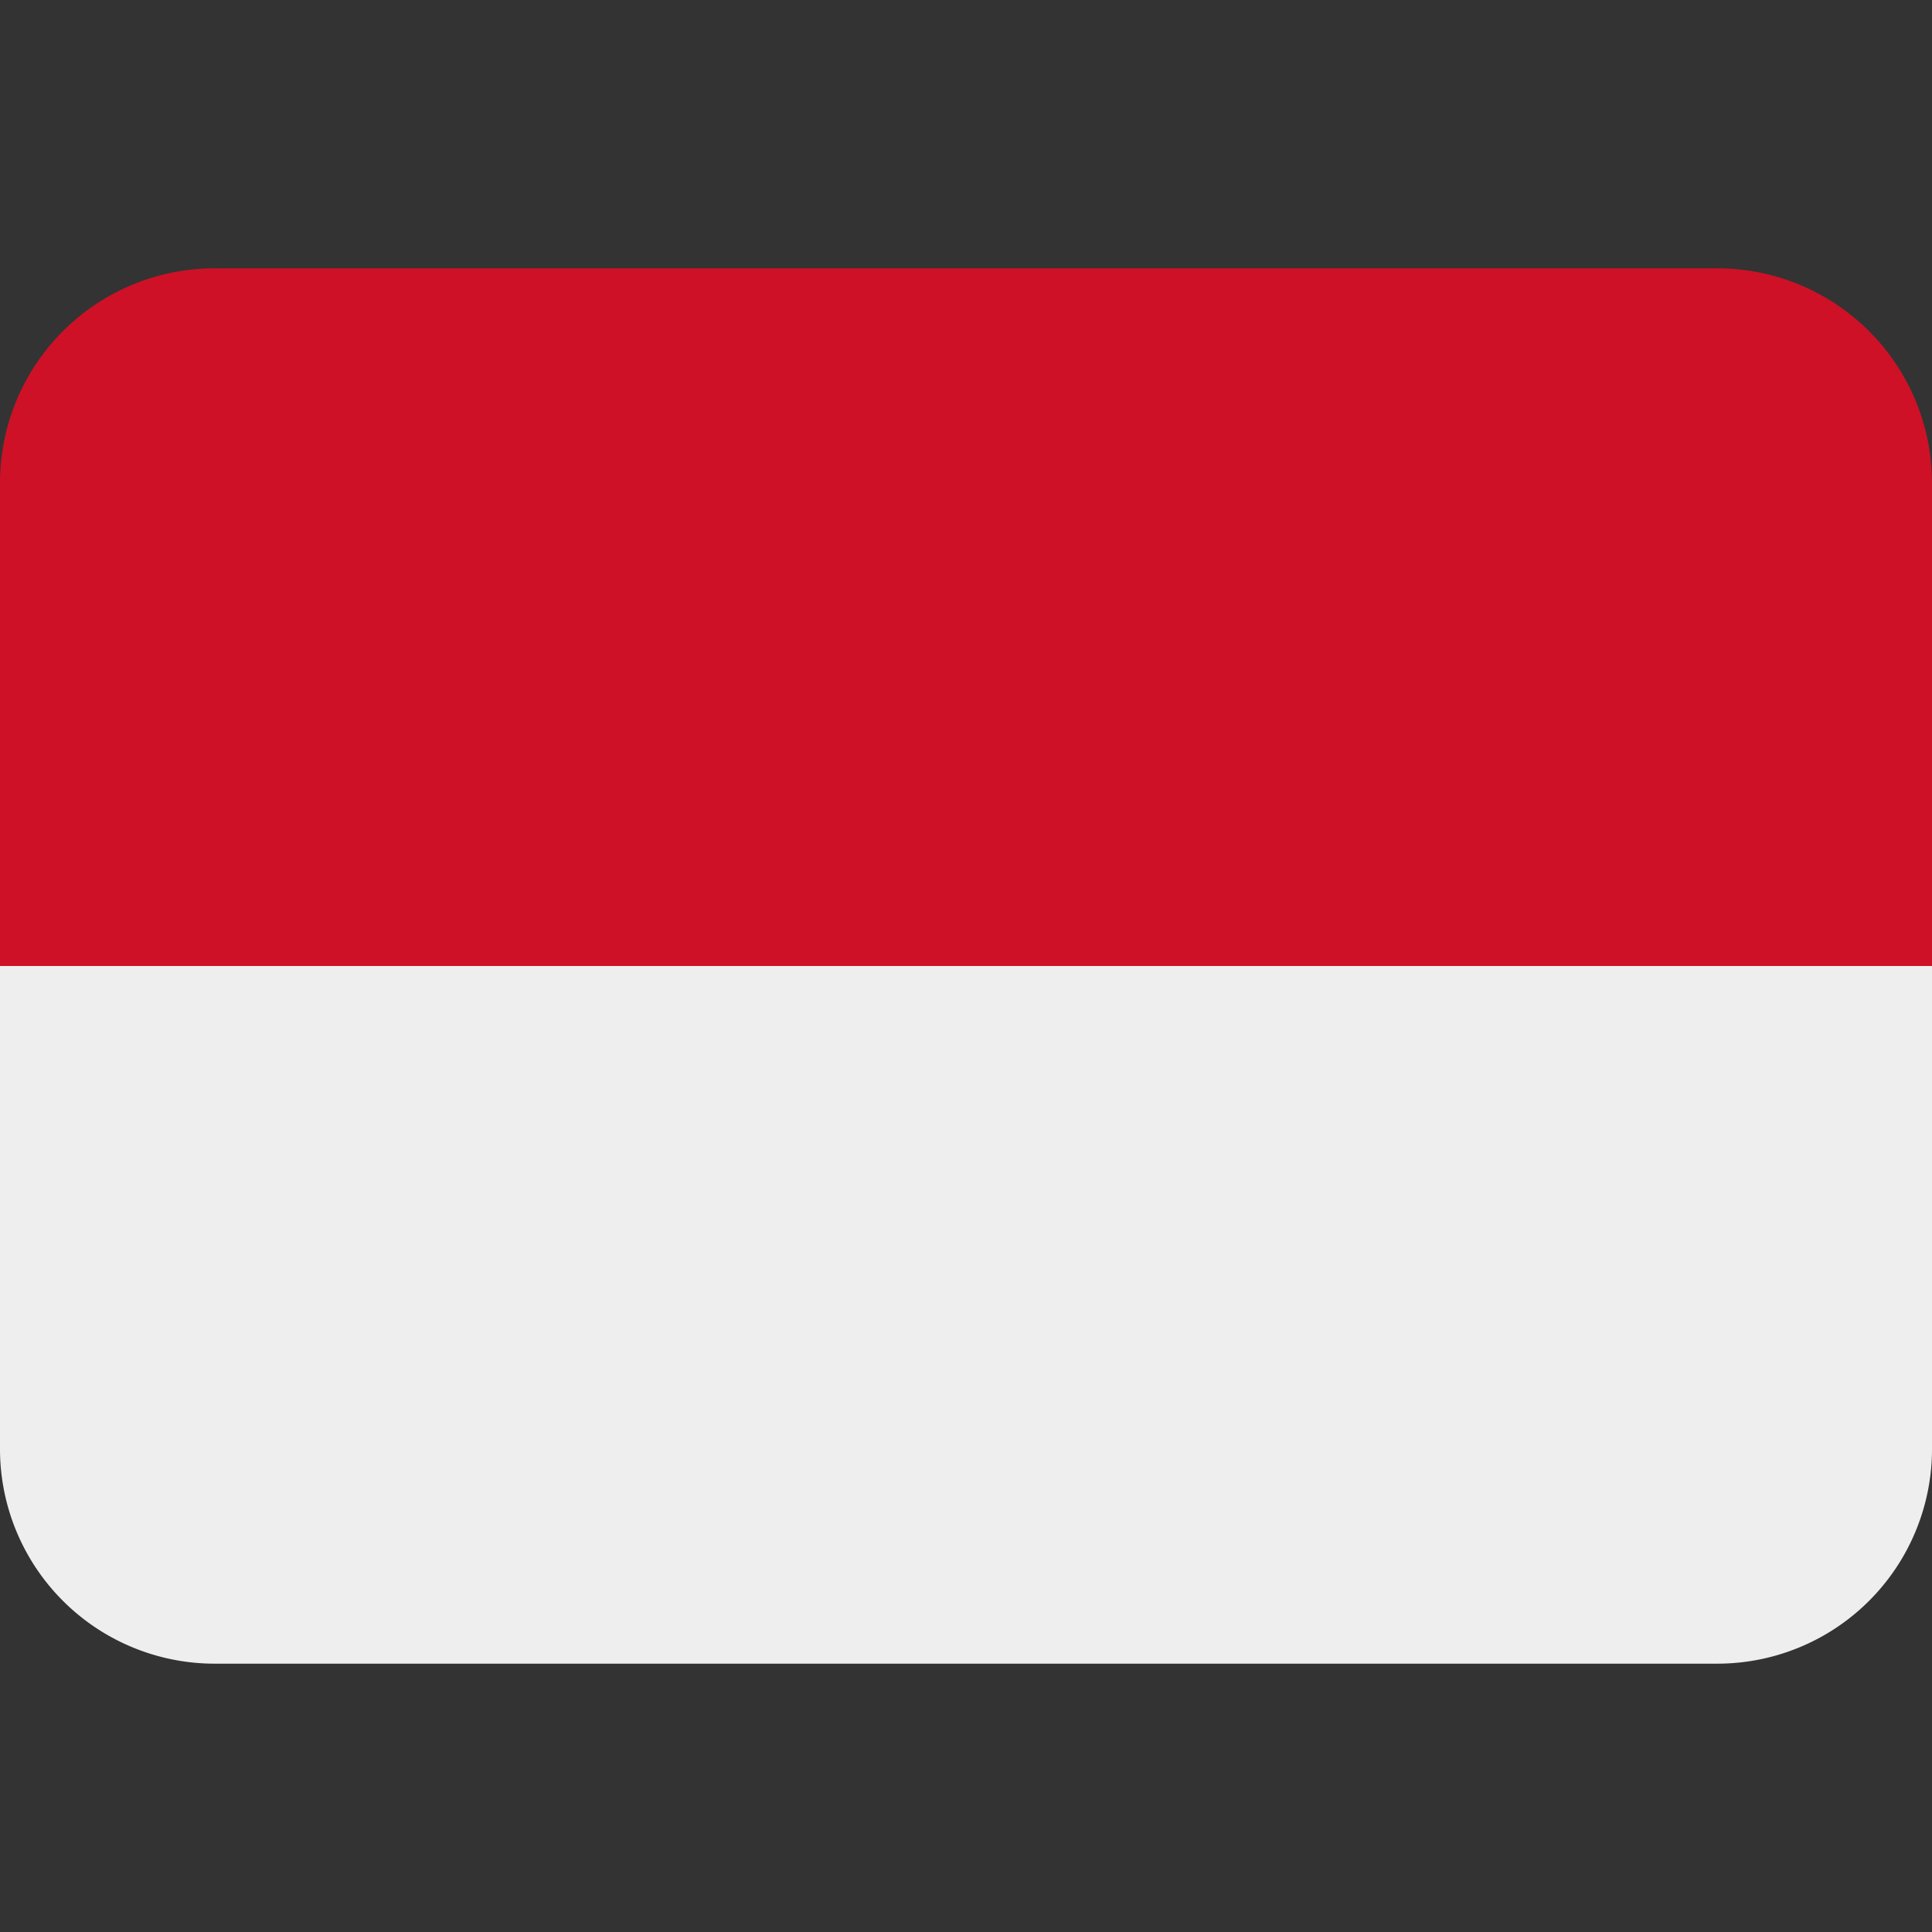 <svg xmlns="http://www.w3.org/2000/svg" width="36" height="36" viewBox="0 0 36 36">
	<rect x="0" y="0" width="36" height="36" fill="#333333" stroke="none"/>
	<rect width="36" height="36" fill="none" />
	<path fill="#eee" d="M0 18v9a4 4 0 0 0 4 4h28a4 4 0 0 0 4-4v-9z" />
	<path fill="#ce1126" d="M32 5H4a4 4 0 0 0-4 4v9h36V9a4 4 0 0 0-4-4" />
</svg>